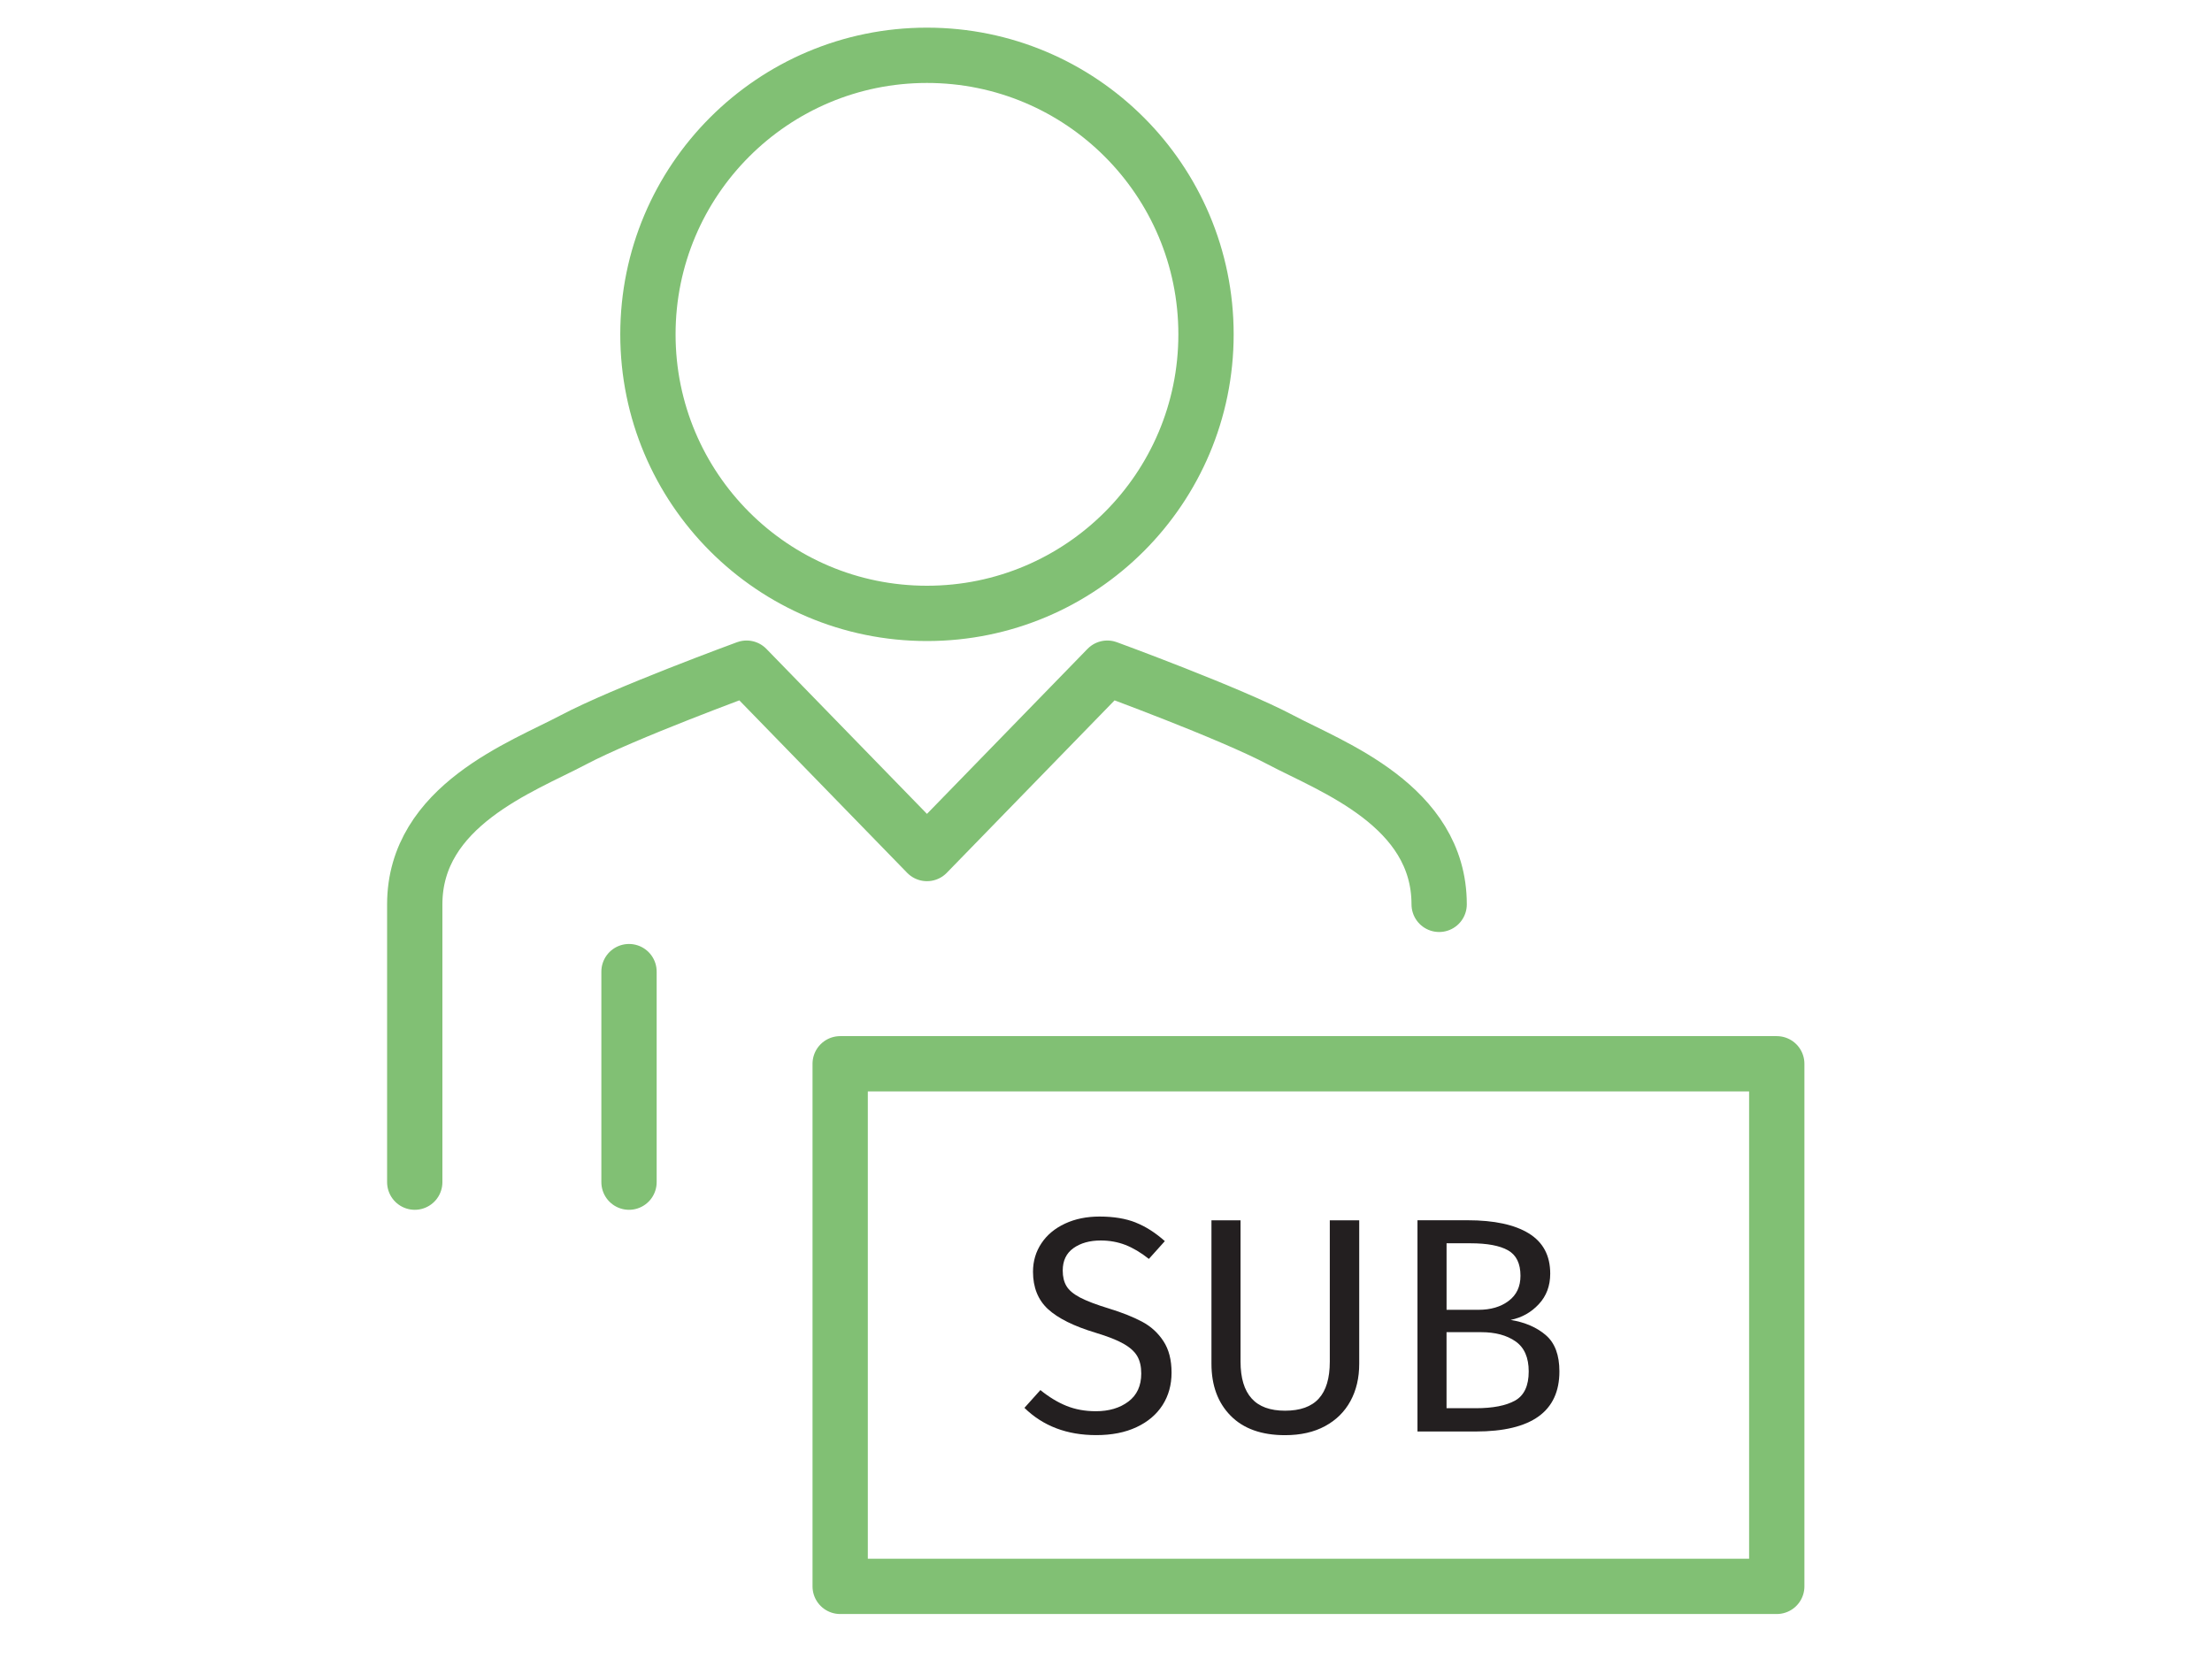 <svg height="60" viewBox="0 0 80 60" width="80" xmlns="http://www.w3.org/2000/svg"><g fill="none" fill-rule="evenodd" transform="translate(15 2)"><path d="m15.386 55.373h33.873v-18.9h-33.873z" stroke="#81c074" stroke-linecap="round" stroke-linejoin="round" stroke-width="2"/><g fill="#231f20" transform="translate(22.05 42)"><path d="m4.025.216c.362.143.712.367 1.053.671l-.577.643c-.288-.229-.572-.397-.848-.505-.277-.107-.575-.161-.893-.161-.399 0-.728.092-.988.277-.259.185-.387.455-.387.809 0 .222.043.408.133.559.089.152.253.291.492.417.241.126.59.259 1.049.399.48.147.879.307 1.198.477.318.169.575.404.771.704.196.299.293.678.293 1.137 0 .444-.109.835-.326 1.175-.219.34-.532.606-.943.798-.409.192-.895.287-1.457.287-1.057 0-1.922-.328-2.595-.986l.577-.643c.31.251.624.442.942.571.318.128.673.194 1.064.194.473 0 .866-.116 1.176-.349s.466-.571.466-1.015c0-.251-.048-.46-.144-.627-.096-.165-.261-.315-.494-.448s-.57-.266-1.014-.4c-.784-.236-1.356-.52-1.72-.853-.361-.334-.543-.784-.543-1.353 0-.384.103-.728.306-1.031.202-.304.488-.54.853-.71.367-.171.783-.255 1.248-.255.51 0 .945.072 1.308.216"/><path d="m12.108 5.322c0 .511-.105.959-.316 1.347s-.517.691-.92.909-.885.327-1.447.327c-.85 0-1.506-.235-1.968-.704s-.693-1.095-.693-1.879v-5.188h1.052v5.111c0 .592.134 1.035.4 1.331.266.297.669.444 1.209.444.546 0 .954-.145 1.22-.438.266-.291.399-.737.399-1.336v-5.111h1.064z"/><path d="m17.746 6.653c.328-.185.492-.536.492-1.053 0-.503-.159-.865-.476-1.087-.318-.222-.732-.333-1.242-.333h-1.254v2.75h1.054c.621 0 1.096-.092 1.425-.277zm-2.479-5.688v2.406h1.153c.444 0 .808-.107 1.092-.322.286-.214.428-.517.428-.909 0-.444-.15-.75-.449-.92-.3-.17-.753-.255-1.358-.255zm3.593 3.326c.326.281.488.717.488 1.308 0 1.449-1.008 2.173-3.026 2.173h-2.107v-7.64h1.807c.968 0 1.708.159 2.222.477.515.318.772.802.772 1.453 0 .444-.139.813-.416 1.108-.277.297-.615.485-1.015.566.526.088.951.274 1.275.554z"/></g><g stroke="#81c074" stroke-linecap="round" stroke-linejoin="round" stroke-width="2"><path d="m28.617 10.092c0 5.573-4.518 10.092-10.092 10.092s-10.092-4.518-10.092-10.092c0-5.574 4.518-10.092 10.092-10.092s10.092 4.518 10.092 10.092z"/><path d="m-0 40.754v-10.047c0-3.568 3.893-4.974 5.73-5.946 1.839-.974 6.271-2.596 6.271-2.596l6.524 6.704 6.523-6.704s4.434 1.622 6.271 2.596c1.839.973 5.73 2.378 5.73 5.946"/><path d="m7.749 40.754v-7.614"/></g></g></svg>